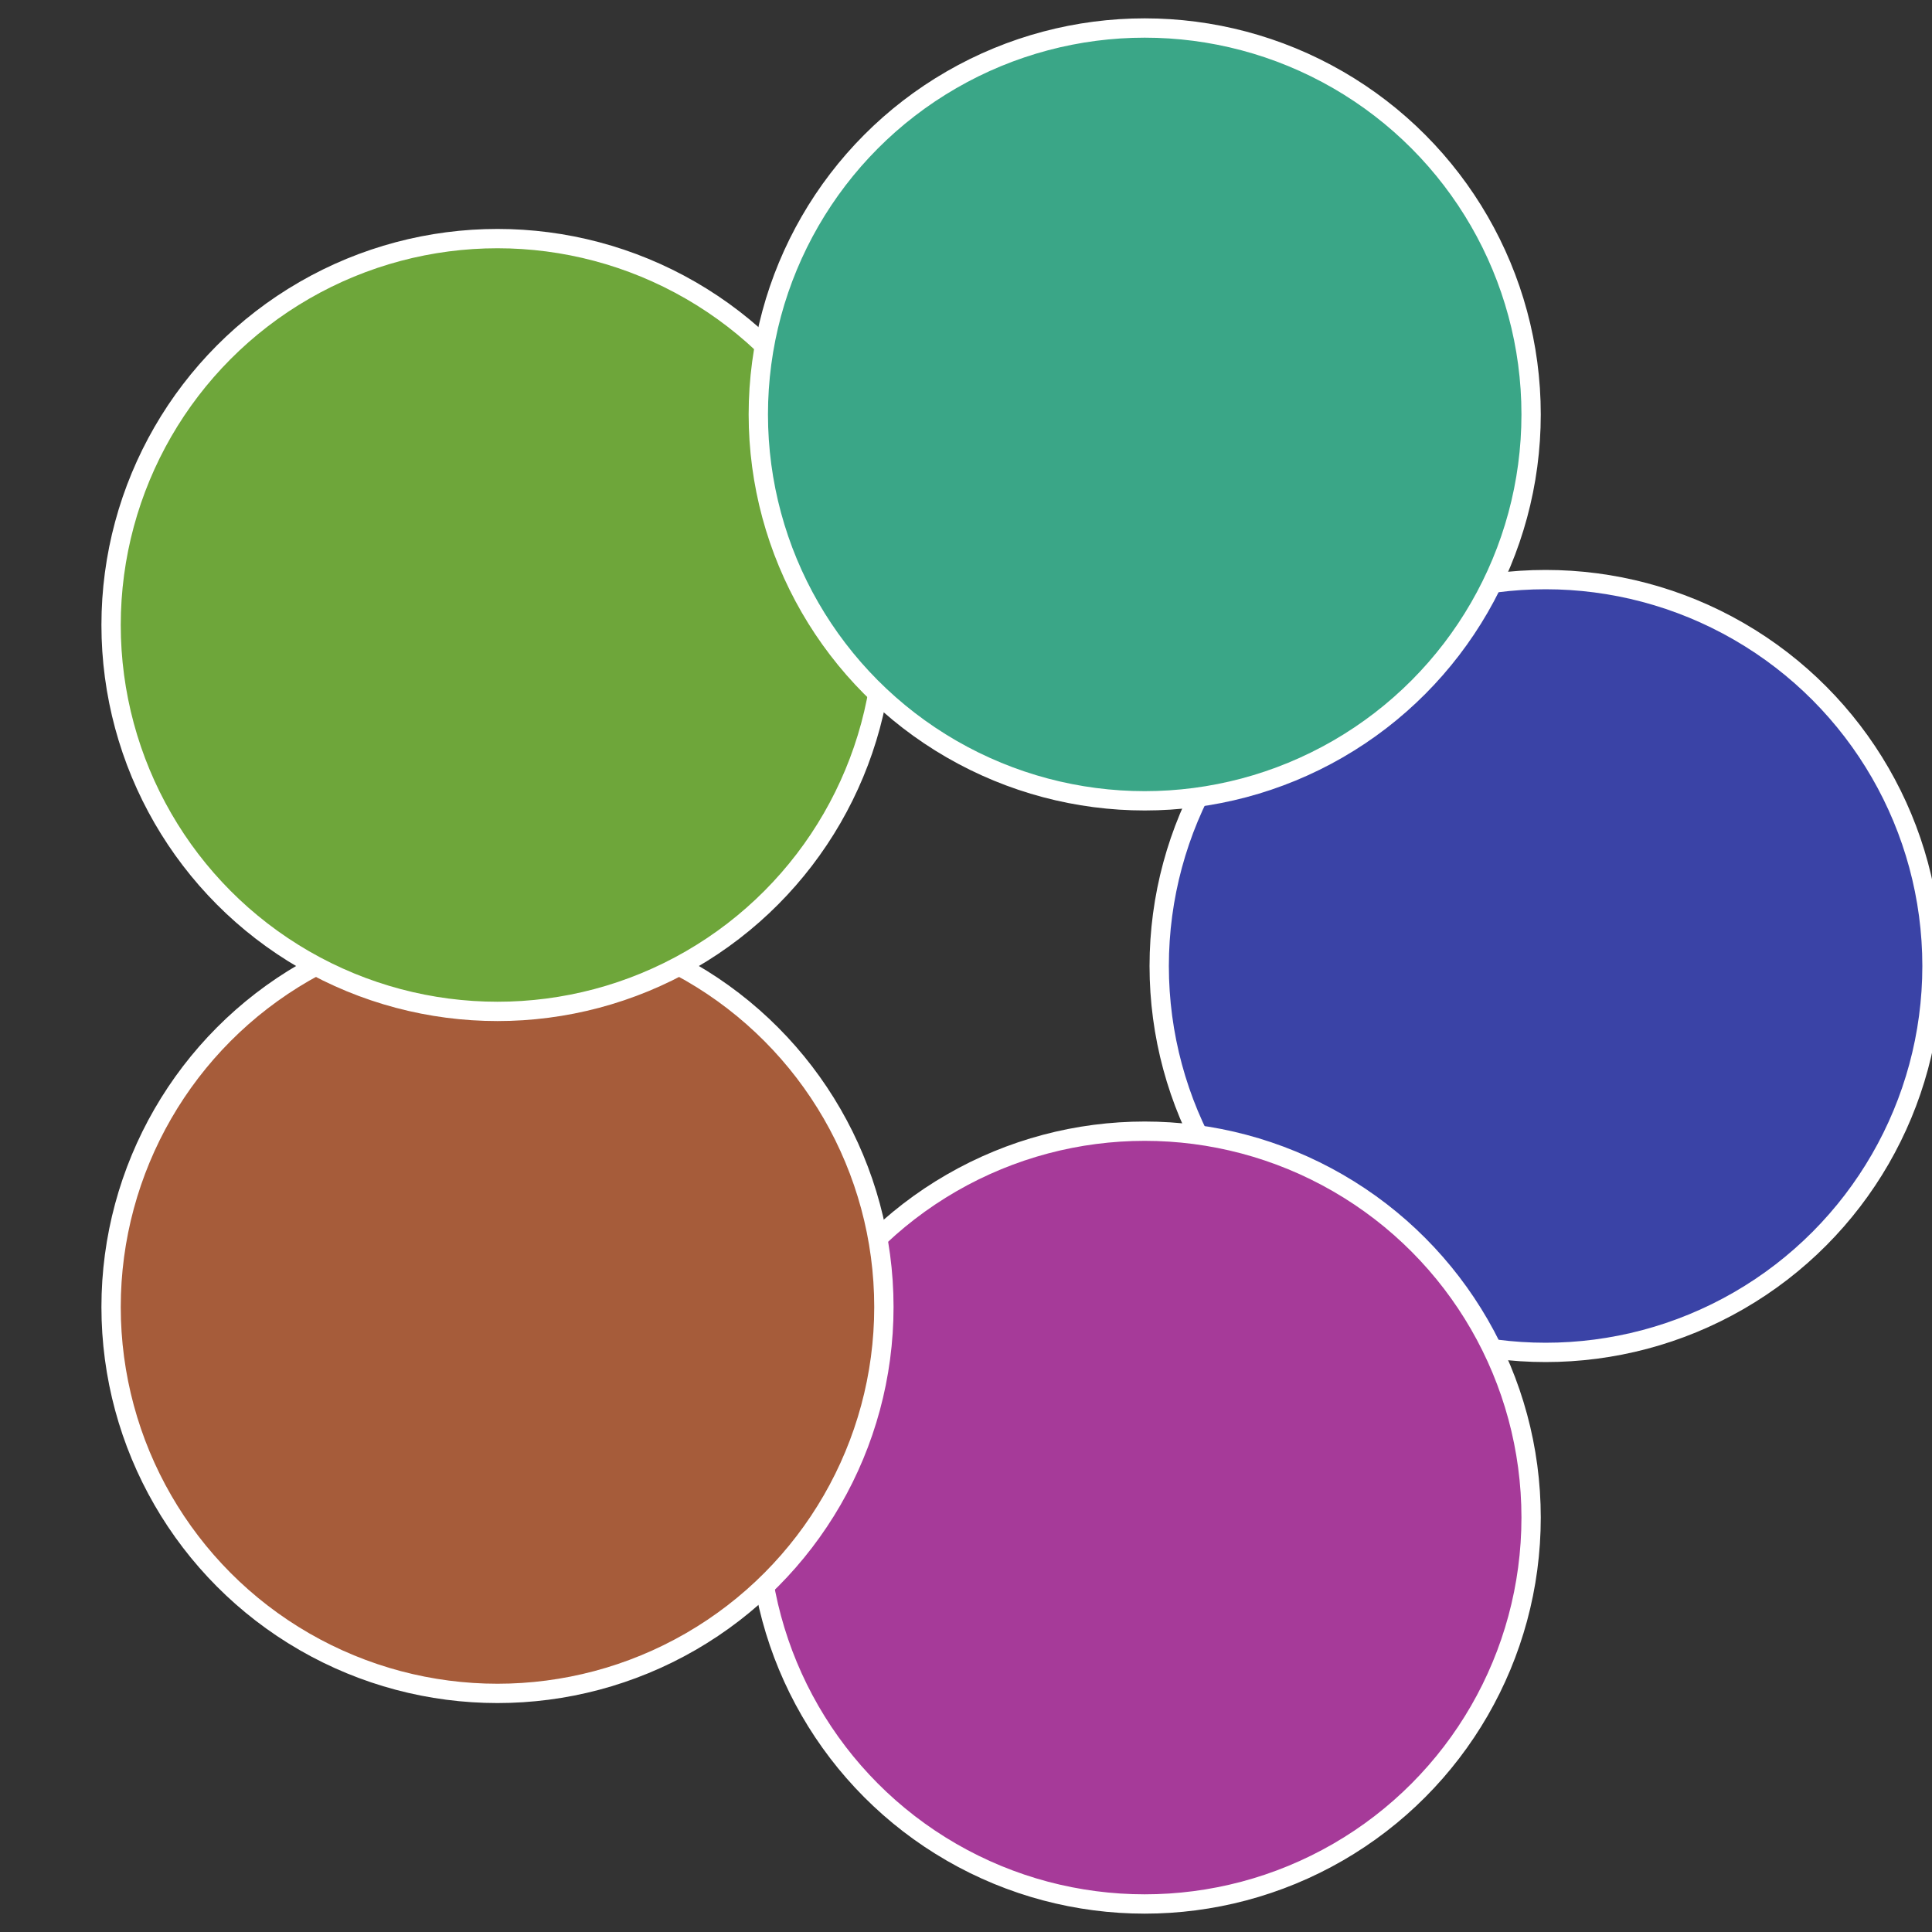 <?xml version="1.0" standalone="no"?>
<svg width="500" height="500" viewBox="-1 -1 2 2" xmlns="http://www.w3.org/2000/svg">
 
                <rect x="-1" y="-1" width="2" height="2" fill="#333333" stroke="none"/>
 
                <circle cx="0.6" cy="0" r="0.4" fill="#3a43a6" stroke="#fff" stroke-width="1%" />
             
                <circle cx="0.185" cy="0.571" r="0.4" fill="#a63a99" stroke="#fff" stroke-width="1%" />
             
                <circle cx="-0.485" cy="0.353" r="0.4" fill="#a65c3a" stroke="#fff" stroke-width="1%" />
             
                <circle cx="-0.485" cy="-0.353" r="0.4" fill="#6ea63a" stroke="#fff" stroke-width="1%" />
             
                <circle cx="0.185" cy="-0.571" r="0.4" fill="#3aa687" stroke="#fff" stroke-width="1%" />
            </svg>
